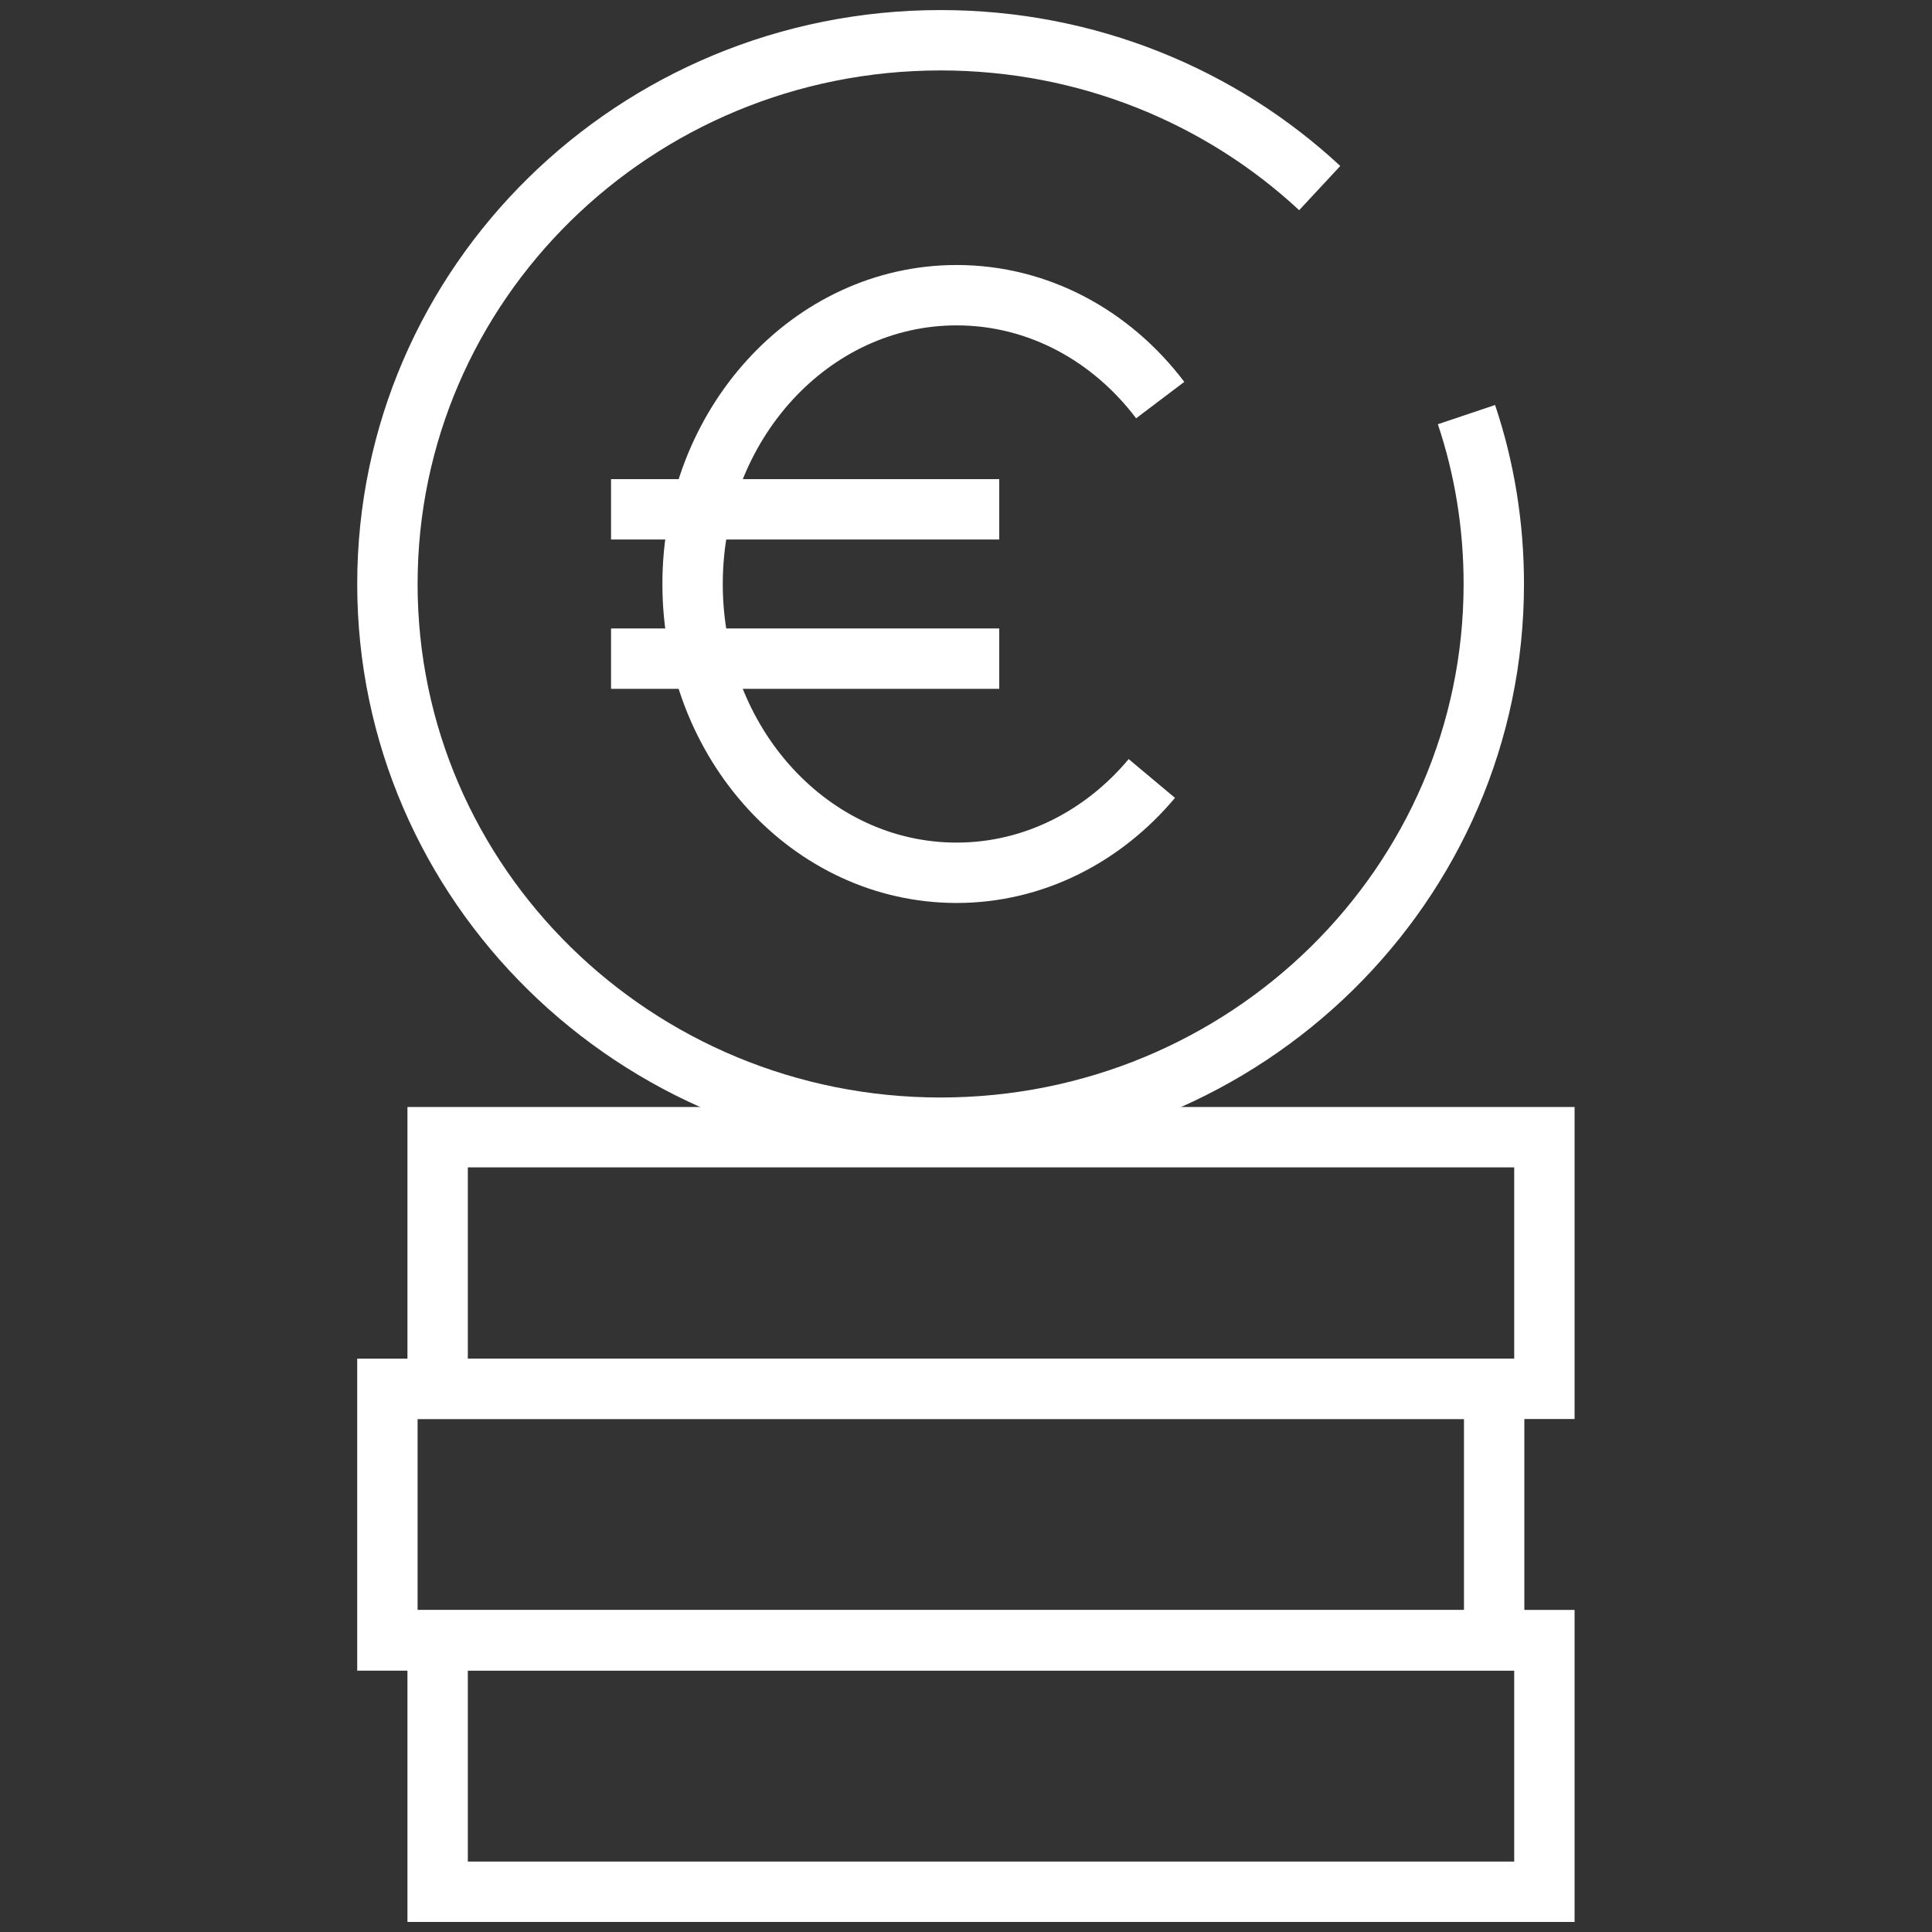 <svg width="48" height="48" viewBox="0 0 48 48" fill="none" xmlns="http://www.w3.org/2000/svg">
<rect x="0" y="0" width="48" height="48" fill="#333333" stroke="none"/>
<path d="M36.434 10.301C36.878 11.622 37.113 13.043 37.113 14.509C37.113 21.973 30.96 28.017 23.369 28.017C15.778 28.017 9.625 21.973 9.625 14.509C9.625 7.044 15.778 1 23.369 1C27.015 1 30.336 2.393 32.788 4.673" stroke="white" stroke-width="1.5" stroke-miterlimit="10"/>
<path d="M38.37 40.748H10.873V47H38.37V40.748Z" stroke="white" stroke-width="1.5" stroke-miterlimit="10"/>
<path d="M37.122 34.505H9.625V40.757H37.122V34.505Z" stroke="white" stroke-width="1.5" stroke-miterlimit="10"/>
<path d="M38.37 28.253H10.873V34.505H38.37V28.253Z" stroke="white" stroke-width="1.5" stroke-miterlimit="10"/>
<path d="M28.617 19.341C27.413 20.779 25.685 21.684 23.767 21.684C20.139 21.684 17.207 18.472 17.207 14.509C17.207 10.546 20.148 7.334 23.767 7.334C25.803 7.334 27.621 8.347 28.825 9.94" stroke="white" stroke-width="1.5" stroke-miterlimit="10"/>
<path d="M15.181 12.654H24.826" stroke="white" stroke-width="1.5" stroke-miterlimit="10"/>
<path d="M15.181 16.364H24.826" stroke="white" stroke-width="1.5" stroke-miterlimit="10"/>
</svg>
